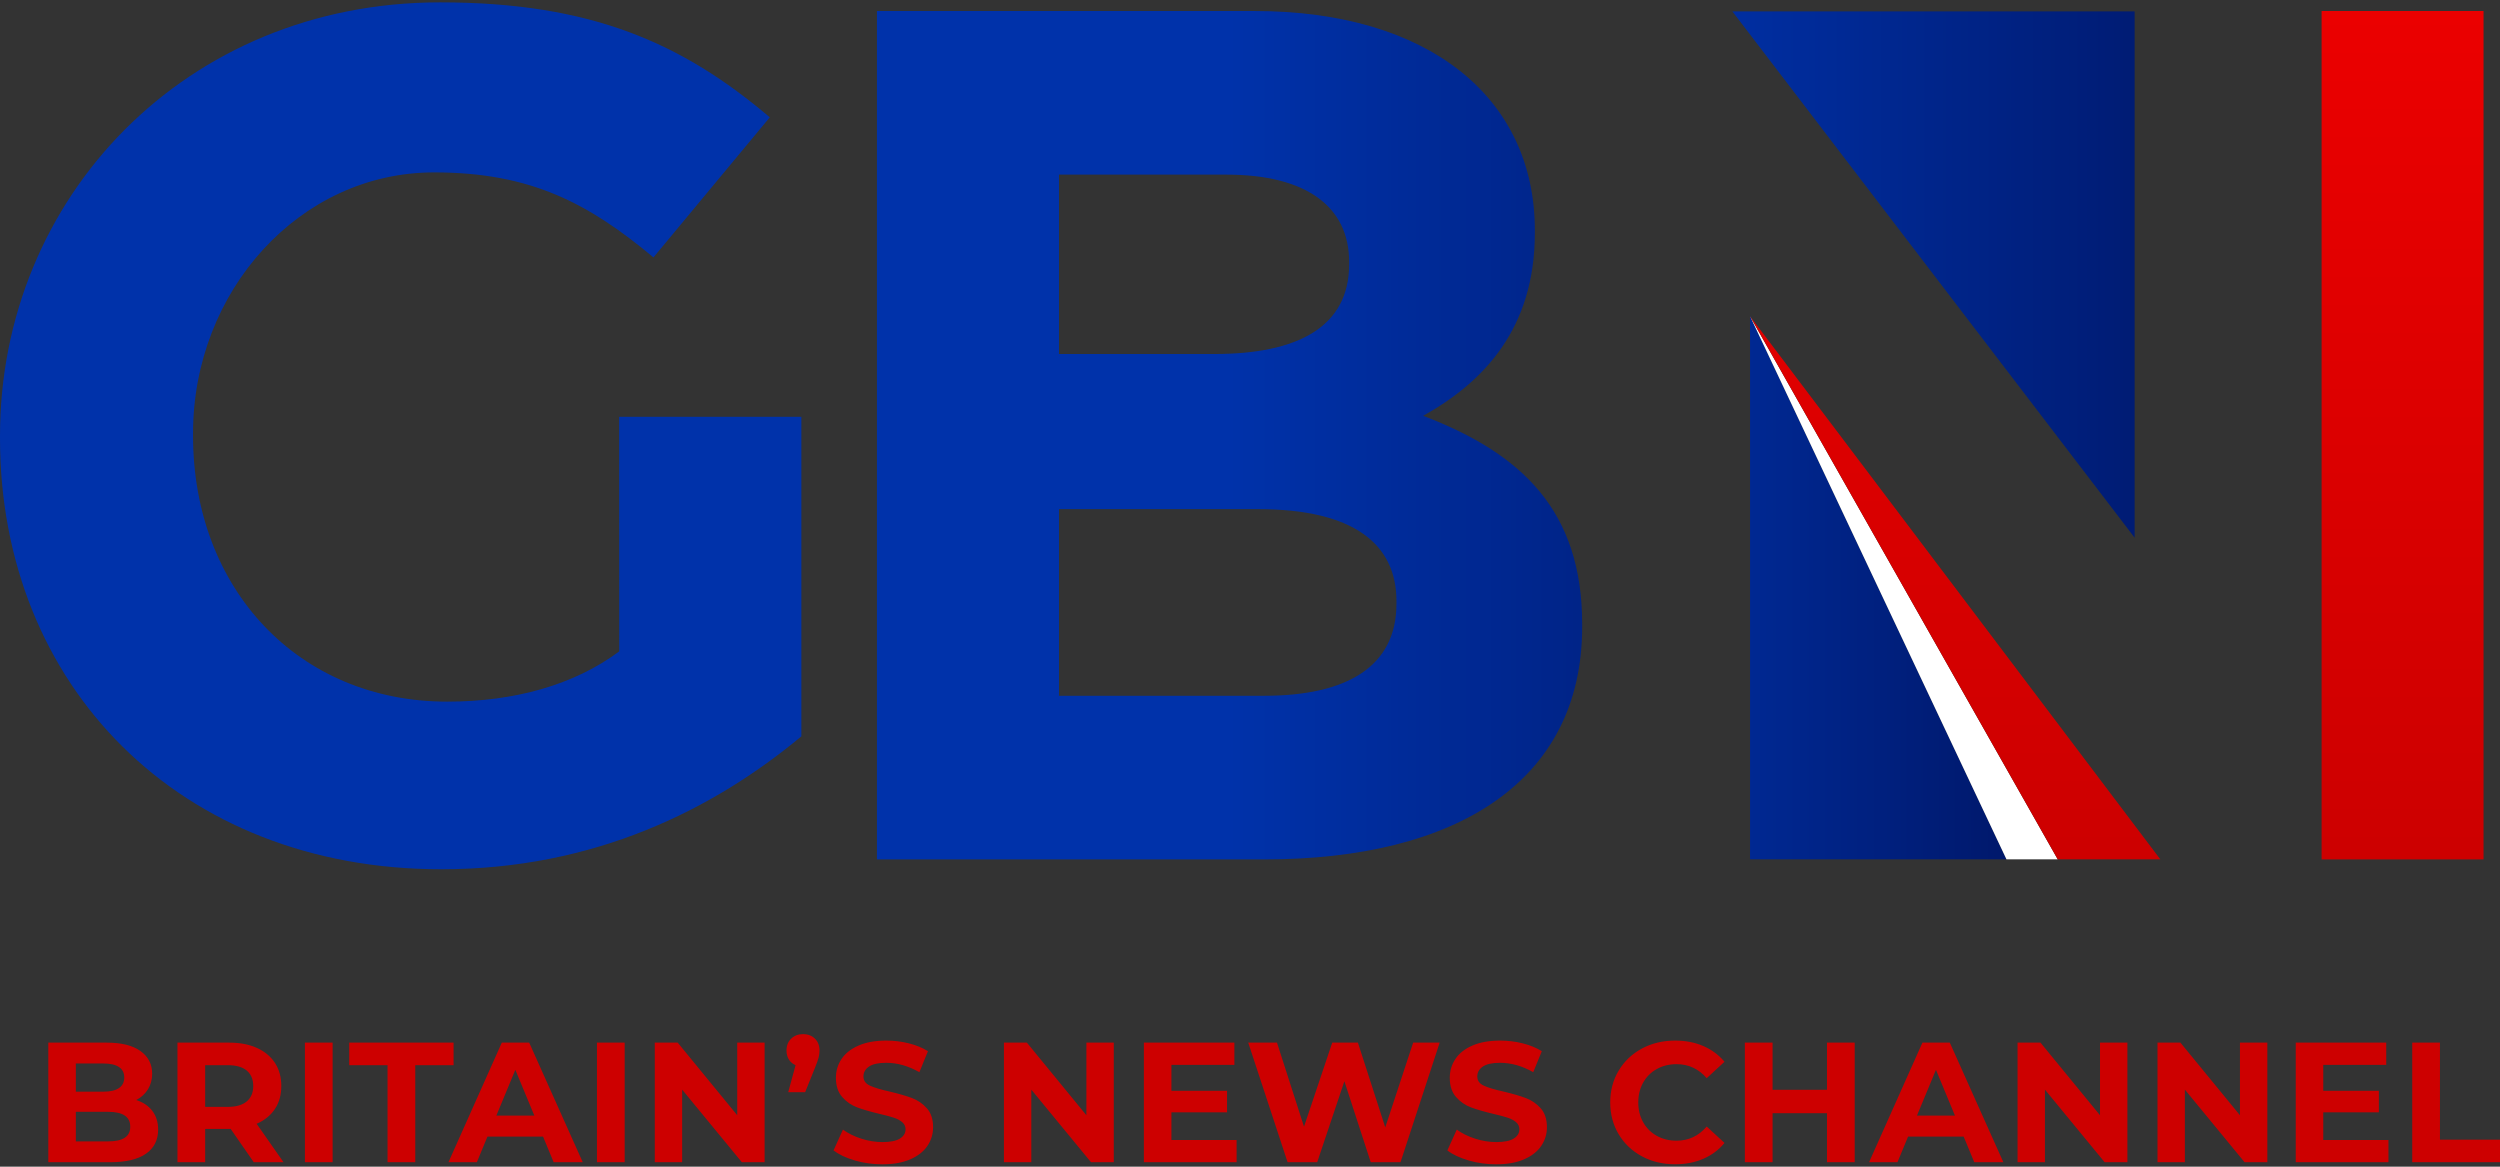 <svg width="360" height="168" viewBox="0 0 360 168" fill="none" xmlns="http://www.w3.org/2000/svg">
<rect x="0" y="0" width="360" height="168" fill="#333333" stroke="none"/>
<g clip-path="url(#clip0_11766_8749)">
<path d="M89.169 93.796C82.703 98.624 74.07 101.036 64.402 101.036C42.991 101.036 27.797 84.831 27.797 62.758V62.412C27.797 41.894 43.164 24.824 62.503 24.824C76.488 24.824 84.775 29.307 94.098 37.066L110.849 16.894C98.245 6.202 85.124 0.339 63.367 0.339C26.762 0.339 0 28.445 0 62.758V63.101C0 98.793 25.899 125.174 63.54 125.174C85.641 125.174 102.735 116.553 115.397 106.034V60.02H89.158L89.169 93.796Z" fill="url(#paint0_linear_11766_8749)"/>
<path d="M204.939 59.878C213.68 54.991 221.018 47.313 221.018 33.525V33.174C221.018 13.976 205.637 1.586 180.646 1.586H126.281V123.757H182.044C209.659 123.757 227.834 112.587 227.834 90.245V89.896C227.834 73.488 219.096 65.289 204.939 59.878ZM152.495 25.146H176.625C187.985 25.146 194.276 29.684 194.276 37.711V38.062C194.276 47.138 186.764 50.977 174.879 50.977H152.495V25.146ZM201.092 86.928C201.092 96.004 193.927 100.192 182.044 100.192H152.495V73.317H181.169C194.975 73.317 201.092 78.379 201.092 86.579V86.928Z" fill="url(#paint1_linear_11766_8749)"/>
<path d="M249.457 1.637L307.386 77.43V1.637H249.457Z" fill="url(#paint2_linear_11766_8749)"/>
<path d="M252.008 123.747H288.933L252.008 45.54V123.747Z" fill="url(#paint3_linear_11766_8749)"/>
<path d="M288.933 123.747H296.316L252.008 45.544L288.933 123.747Z" fill="white"/>
<path fill-rule="evenodd" clip-rule="evenodd" d="M252.007 45.54L311.088 123.747H296.315L252.007 45.54ZM357.63 1.584V123.753H334.31V1.584H357.63ZM21.933 159.967C22.492 160.697 22.771 161.596 22.771 162.662C22.771 164.17 22.183 165.332 21.008 166.145C19.833 166.956 18.123 167.36 15.873 167.36H6.957V150.139H15.384C17.485 150.139 19.098 150.542 20.223 151.345C21.348 152.149 21.911 153.239 21.911 154.616C21.911 155.453 21.709 156.199 21.306 156.856C20.903 157.512 20.342 158.029 19.62 158.406C20.605 158.717 21.378 159.239 21.936 159.967H21.933ZM10.921 153.142V157.2H14.887C15.873 157.2 16.621 157.029 17.128 156.683C17.638 156.339 17.893 155.832 17.893 155.159C17.893 154.486 17.638 153.984 17.128 153.647C16.621 153.311 15.873 153.142 14.887 153.142H10.921ZM17.954 163.843C18.489 163.499 18.756 162.966 18.756 162.243C18.756 160.816 17.697 160.103 15.577 160.103H10.921V164.359H15.577C16.628 164.359 17.421 164.187 17.954 163.843ZM36.543 167.36L33.217 162.563H29.545V167.36H25.555V150.139H33.02C34.546 150.139 35.872 150.393 36.997 150.902C38.122 151.412 38.986 152.132 39.597 153.066C40.203 154.002 40.509 155.109 40.509 156.389C40.509 157.669 40.202 158.772 39.584 159.697C38.968 160.623 38.091 161.333 36.958 161.826L40.825 167.36H36.543ZM35.532 154.16C34.908 153.644 33.996 153.386 32.797 153.386H29.545V159.39H32.797C33.996 159.39 34.908 159.127 35.532 158.603C36.157 158.077 36.467 157.339 36.467 156.389C36.467 155.436 36.157 154.681 35.532 154.16ZM43.908 150.139H47.898V167.36H43.908V150.139ZM55.806 153.386H50.288V150.139H65.316V153.386H59.798V167.36H55.806V153.386ZM78.199 163.67H70.194L68.666 167.36H64.577L72.262 150.139H76.204L83.916 167.36H79.727L78.199 163.67ZM76.943 160.645L74.209 154.052L71.475 160.645H76.943ZM85.96 150.139H89.952V167.36H85.96V150.139ZM110.103 150.139V167.36H106.827L98.23 156.906V167.36H94.287V150.139H97.588L106.161 160.596V150.139H110.103ZM117.346 149.562C117.789 149.998 118.011 150.57 118.011 151.272C118.011 151.599 117.969 151.928 117.888 152.256C117.806 152.583 117.633 153.076 117.37 153.732L115.941 157.275H113.503L114.562 153.386C114.15 153.206 113.83 152.936 113.601 152.576C113.371 152.215 113.257 151.779 113.257 151.272C113.257 150.566 113.481 149.998 113.935 149.562C114.386 149.128 114.959 148.913 115.645 148.913C116.333 148.913 116.903 149.132 117.346 149.562ZM123.097 167.105C121.823 166.735 120.803 166.253 120.028 165.663L121.384 162.662C122.123 163.203 123 163.639 124.018 163.966C125.037 164.293 126.056 164.459 127.074 164.459C128.207 164.459 129.045 164.291 129.586 163.955C130.128 163.618 130.4 163.17 130.4 162.613C130.4 162.203 130.239 161.861 129.919 161.59C129.597 161.32 129.187 161.103 128.687 160.94C128.185 160.776 127.508 160.596 126.655 160.399C125.34 160.086 124.265 159.776 123.428 159.463C122.59 159.152 121.871 158.652 121.271 157.963C120.672 157.275 120.37 156.356 120.37 155.208C120.37 154.206 120.641 153.302 121.183 152.491C121.726 151.678 122.544 151.033 123.636 150.559C124.728 150.082 126.063 149.845 127.637 149.845C128.738 149.845 129.814 149.976 130.865 150.239C131.915 150.5 132.835 150.878 133.623 151.369L132.392 154.396C130.799 153.493 129.205 153.043 127.613 153.043C126.497 153.043 125.669 153.223 125.138 153.583C124.605 153.945 124.336 154.42 124.336 155.012C124.336 155.602 124.643 156.041 125.261 156.328C125.881 156.615 126.819 156.9 128.084 157.179C129.398 157.49 130.474 157.801 131.31 158.114C132.149 158.424 132.866 158.917 133.467 159.59C134.067 160.263 134.366 161.173 134.366 162.32C134.366 163.304 134.092 164.201 133.543 165.016C132.991 165.83 132.167 166.472 131.068 166.948C129.966 167.424 128.628 167.662 127.052 167.662C125.688 167.662 124.37 167.478 123.097 167.11V167.105ZM160.383 150.139V167.36H157.107L148.509 156.906V167.36H144.567V150.139H147.869L156.441 160.596V150.139H160.383ZM178.071 164.163V167.36H164.719V150.139H177.751V153.339H168.685V157.077H176.692V160.176H168.685V164.163H178.071ZM207.313 150.139L201.672 167.36H197.386L193.591 155.699L189.675 167.36H185.413L179.746 150.139H183.885L187.777 162.243L191.842 150.139H195.538L199.478 162.342L203.494 150.139H207.313ZM211.488 167.105C210.214 166.735 209.19 166.253 208.42 165.663L209.775 162.662C210.514 163.203 211.391 163.639 212.41 163.966C213.428 164.293 214.447 164.459 215.465 164.459C216.598 164.459 217.436 164.291 217.977 163.955C218.519 163.618 218.79 163.17 218.79 162.613C218.79 162.203 218.63 161.861 218.312 161.59C217.994 161.32 217.58 161.103 217.08 160.94C216.58 160.776 215.899 160.596 215.048 160.399C213.735 160.086 212.66 159.776 211.821 159.463C210.985 159.152 210.268 158.652 209.665 157.963C209.063 157.275 208.767 156.356 208.767 155.208C208.767 154.206 209.038 153.302 209.58 152.491C210.122 151.678 210.937 151.033 212.029 150.559C213.121 150.082 214.458 149.845 216.032 149.845C217.131 149.845 218.207 149.976 219.259 150.239C220.31 150.5 221.23 150.878 222.018 151.369L220.787 154.396C219.192 153.493 217.6 153.043 216.006 153.043C214.89 153.043 214.063 153.223 213.529 153.583C212.996 153.945 212.73 154.42 212.73 155.012C212.73 155.602 213.037 156.041 213.656 156.328C214.274 156.615 215.21 156.9 216.475 157.179C217.79 157.49 218.865 157.801 219.702 158.114C220.54 158.424 221.257 158.917 221.858 159.59C222.458 160.263 222.758 161.173 222.758 162.32C222.758 163.304 222.484 164.201 221.934 165.016C221.382 165.827 220.557 166.472 219.455 166.948C218.356 167.424 217.017 167.662 215.44 167.662C214.077 167.662 212.757 167.478 211.488 167.11V167.105ZM236.443 166.514C235.023 165.751 233.905 164.692 233.093 163.341C232.28 161.988 231.872 160.456 231.872 158.75C231.872 157.045 232.28 155.514 233.093 154.16C233.905 152.807 235.023 151.75 236.443 150.987C237.864 150.224 239.46 149.845 241.232 149.845C242.727 149.845 244.077 150.106 245.285 150.632C246.491 151.156 247.508 151.912 248.328 152.895L245.766 155.256C244.601 153.912 243.156 153.239 241.431 153.239C240.363 153.239 239.41 153.475 238.572 153.942C237.735 154.409 237.084 155.063 236.615 155.896C236.147 156.733 235.911 157.685 235.911 158.75C235.911 159.816 236.147 160.769 236.615 161.603C237.084 162.44 237.737 163.091 238.572 163.558C239.41 164.027 240.363 164.26 241.431 164.26C243.156 164.26 244.601 163.58 245.766 162.219L248.328 164.582C247.508 165.582 246.489 166.343 245.274 166.869C244.058 167.393 242.703 167.656 241.208 167.656C239.451 167.656 237.86 167.276 236.443 166.514ZM267.076 150.139V167.36H263.085V160.3H255.25V167.36H251.26V150.139H255.25V156.929H263.085V150.139H267.076ZM282.767 163.67H274.762L273.234 167.36H269.145L276.83 150.139H280.772L288.484 167.36H284.295L282.767 163.67ZM281.512 160.645L278.778 154.052L276.043 160.645H281.512ZM306.344 150.139V167.36H303.068L294.47 156.906V167.36H290.528V150.139H293.829L302.402 160.596V150.139H306.344ZM326.496 150.139V167.36H323.22L314.622 156.906V167.36H310.68V150.139H313.98L322.554 160.596V150.139H326.496ZM343.937 164.163V167.36H330.585V150.139H343.618V153.339H334.551V157.077H342.558V160.176H334.551V164.163H343.937ZM347.361 150.139H351.353V164.113H360V167.36H347.361V150.139Z" fill="url(#paint4_linear_11766_8749)"/>
</g>
<defs>
<linearGradient id="paint0_linear_11766_8749" x1="123.089" y1="62.757" x2="280.087" y2="62.757" gradientUnits="userSpaceOnUse">
<stop stop-color="#0032AA"/>
<stop offset="1" stop-color="#000F55"/>
</linearGradient>
<linearGradient id="paint1_linear_11766_8749" x1="176.805" y1="62.669" x2="303.029" y2="62.669" gradientUnits="userSpaceOnUse">
<stop stop-color="#0032AA"/>
<stop offset="1" stop-color="#000F55"/>
</linearGradient>
<linearGradient id="paint2_linear_11766_8749" x1="237.85" y1="39.532" x2="347.669" y2="39.532" gradientUnits="userSpaceOnUse">
<stop stop-color="#0032AA"/>
<stop offset="1" stop-color="#000F55"/>
</linearGradient>
<linearGradient id="paint3_linear_11766_8749" x1="228.771" y1="84.644" x2="310.856" y2="84.644" gradientUnits="userSpaceOnUse">
<stop stop-color="#0032AA"/>
<stop offset="1" stop-color="#000F55"/>
</linearGradient>
<linearGradient id="paint4_linear_11766_8749" x1="281.548" y1="1.523" x2="281.548" y2="123.72" gradientUnits="userSpaceOnUse">
<stop stop-color="#EB0000"/>
<stop offset="0.99" stop-color="#CD0000"/>
<stop offset="1" stop-color="#CD0000"/>
</linearGradient>
<clipPath id="clip0_11766_8749">
<rect width="360" height="168" fill="white"/>
</clipPath>
</defs>
</svg>
